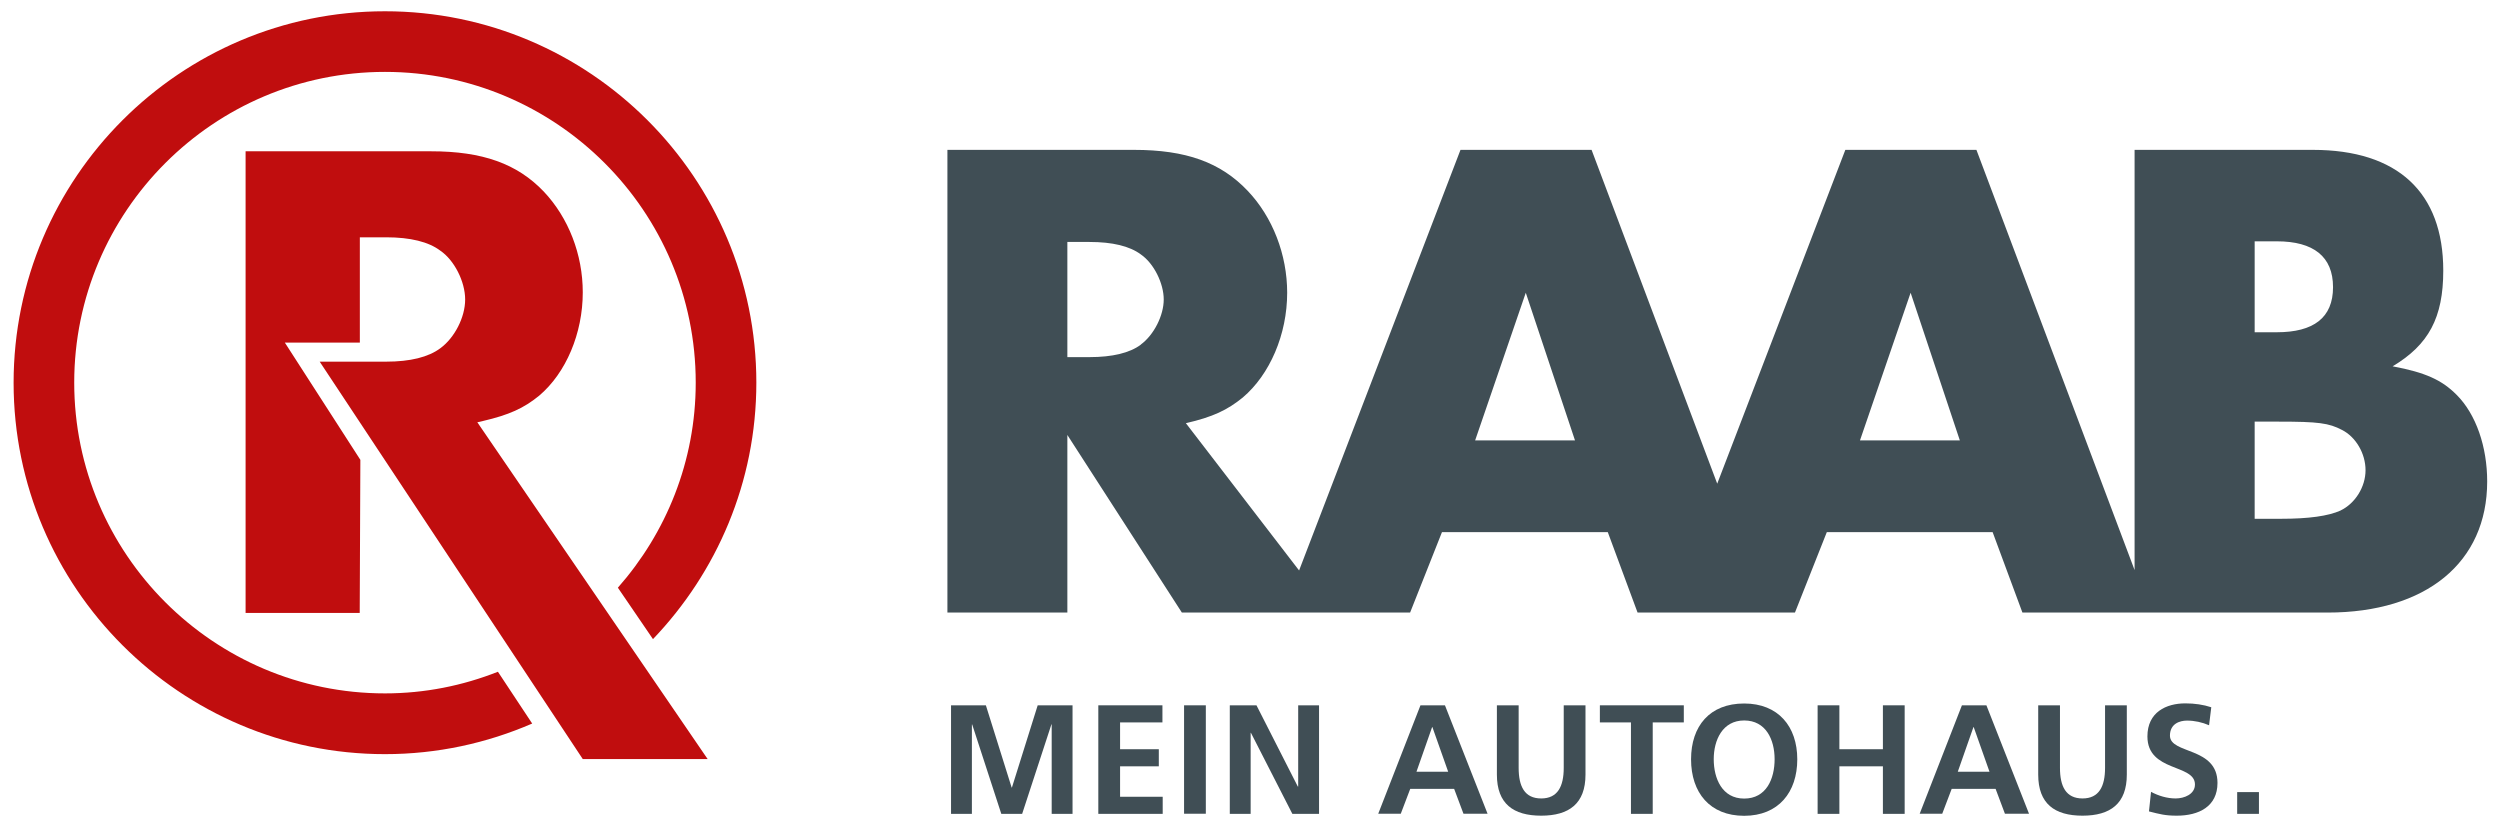 <?xml version="1.0" encoding="UTF-8"?>
<svg xmlns="http://www.w3.org/2000/svg" id="Ebene_1" data-name="Ebene 1" version="1.1" viewBox="0 0 193 63.5">
  <defs>
    <style>
      .cls-1 {
        fill: #c00d0e;
      }

      .cls-1, .cls-2 {
        stroke-width: 0px;
      }

      .cls-2 {
        fill: #404e55;
      }
    </style>
  </defs>
  <path class="cls-1" d="M54.63,58.6l-17.78-26,.44-.1c2.01-.47,3.14-.98,4.33-1.95,2.08-1.76,3.37-4.82,3.37-7.98,0-2.92-1.1-5.76-3.01-7.78-2.05-2.15-4.73-3.11-8.7-3.11h-14.32v35.64h8.81l.05-11.82-5.83-9.05h5.79v-8.13h2.03c1.87,0,3.28.35,4.18,1.03,1.08.73,1.92,2.39,1.92,3.77s-.82,2.96-1.91,3.76c-.92.69-2.33,1.04-4.19,1.04h-5.13l20.31,30.68M41.08,55.86c-3.49,1.51-7.32,2.36-11.36,2.36-15.81,0-28.67-12.86-28.67-28.67S13.91.87,29.72.87s28.67,12.86,28.67,28.67c0,7.68-3.05,14.64-7.98,19.8l-2.71-3.97c3.73-4.23,6.01-9.76,6.01-15.83,0-13.23-10.76-23.99-23.99-23.99S5.73,16.32,5.73,29.54s10.76,23.99,23.99,23.99c3.08,0,6.01-.6,8.72-1.67l2.64,3.99Z"></path>
  <path class="cls-2" d="M180.7,39.41c-.96.43-2.46.64-4.6.64h-2.04v-7.5h1.87c3.05,0,3.86.11,4.87.64,1.07.54,1.82,1.82,1.82,3.11s-.8,2.57-1.93,3.11M174.06,18.63h1.71c2.84,0,4.34,1.18,4.34,3.54s-1.5,3.48-4.34,3.48h-1.71v-7.01ZM143.59,34l3.91-11.4,3.8,11.4h-7.71ZM113.88,34l3.91-11.4,3.8,11.4h-7.71ZM88.07,26.61c-.86.64-2.2.96-3.96.96h-1.71v-8.89h1.71c1.77,0,3.1.32,3.96.96,1.02.7,1.77,2.25,1.77,3.48s-.75,2.73-1.77,3.48M189.64,30.47c-1.12-1.12-2.36-1.71-4.93-2.19,2.78-1.66,3.91-3.75,3.91-7.39,0-6.05-3.53-9.32-10.07-9.32h-13.76v32.44l-12.21-32.44h-10.12l-9.89,25.77-9.7-25.77h-10.12l-12.46,32.47-8.74-11.37c2.09-.48,3.21-1.02,4.39-1.98,2.09-1.77,3.43-4.87,3.43-8.09,0-2.94-1.12-5.84-3.05-7.87-2.09-2.2-4.76-3.16-8.78-3.16h-14.4v35.72h9.26v-13.71l8.84,13.71h17.62l2.46-6.21h12.8l2.3,6.21h12.15l2.46-6.21h12.8l2.3,6.21h23.56c7.6,0,12.32-3.86,12.32-10.12,0-2.68-.86-5.19-2.36-6.69"></path>
  <polyline class="cls-2" points="73.42 54.45 76.11 54.45 78.1 60.8 78.12 60.8 80.11 54.45 82.8 54.45 82.8 62.83 81.19 62.83 81.19 55.92 81.17 55.92 78.91 62.83 77.3 62.83 75.05 55.92 75.03 55.94 75.03 62.83 73.42 62.83"></polyline>
  <polyline class="cls-2" points="84.79 54.45 89.74 54.45 89.74 55.77 86.47 55.77 86.47 57.84 89.46 57.84 89.46 59.16 86.47 59.16 86.47 61.51 89.76 61.51 89.76 62.83 84.79 62.83"></polyline>
  <rect class="cls-2" x="91.41" y="54.45" width="1.68" height="8.37"></rect>
  <polyline class="cls-2" points="94.94 54.45 97 54.45 100.19 60.72 100.22 60.72 100.22 54.45 101.83 54.45 101.83 62.83 99.77 62.83 96.57 56.57 96.55 56.57 96.55 62.83 94.94 62.83"></polyline>
  <path class="cls-2" d="M110.58,56.13h-.02l-1.21,3.45h2.45M109.65,54.45h1.9l3.29,8.37h-1.86l-.72-1.92h-3.39l-.73,1.92h-1.74l3.26-8.37Z"></path>
  <path class="cls-2" d="M115.56,54.45h1.68v4.83c0,1.43.46,2.36,1.74,2.36s1.74-.94,1.74-2.36v-4.83h1.68v5.35c0,2.24-1.27,3.17-3.42,3.17s-3.42-.92-3.42-3.17"></path>
  <polyline class="cls-2" points="125.91 55.77 123.51 55.77 123.51 54.45 129.99 54.45 129.99 55.77 127.59 55.77 127.59 62.83 125.91 62.83"></polyline>
  <path class="cls-2" d="M134.65,61.65c1.71,0,2.35-1.52,2.35-3.04s-.68-2.99-2.35-2.99-2.35,1.51-2.35,2.99.64,3.04,2.35,3.04M134.65,54.31c2.63,0,4.1,1.77,4.1,4.31s-1.45,4.36-4.1,4.36-4.1-1.79-4.1-4.36,1.44-4.31,4.1-4.31"></path>
  <polyline class="cls-2" points="140.32 54.45 142 54.45 142 57.84 145.36 57.84 145.36 54.45 147.04 54.45 147.04 62.83 145.36 62.83 145.36 59.16 142 59.16 142 62.83 140.32 62.83"></polyline>
  <path class="cls-2" d="M152.37,56.13h-.02l-1.21,3.45h2.45M151.45,54.45h1.9l3.29,8.37h-1.86l-.72-1.92h-3.39l-.73,1.92h-1.74l3.26-8.37Z"></path>
  <path class="cls-2" d="M157.35,54.45h1.68v4.83c0,1.43.46,2.36,1.74,2.36s1.74-.94,1.74-2.36v-4.83h1.68v5.35c0,2.24-1.27,3.17-3.42,3.17s-3.42-.92-3.42-3.17"></path>
  <path class="cls-2" d="M170.54,55.99c-.53-.23-1.12-.36-1.7-.36s-1.32.25-1.32,1.16c0,1.45,3.67.84,3.67,3.65,0,1.83-1.45,2.53-3.14,2.53-.91,0-1.32-.12-2.15-.33l.16-1.51c.58.31,1.24.51,1.9.51s1.49-.32,1.49-1.08c0-1.6-3.67-.94-3.67-3.71,0-1.87,1.45-2.55,2.93-2.55.72,0,1.39.1,2,.3"></path>
  <rect class="cls-2" x="172.71" y="61.15" width="1.68" height="1.68"></rect>
</svg>
